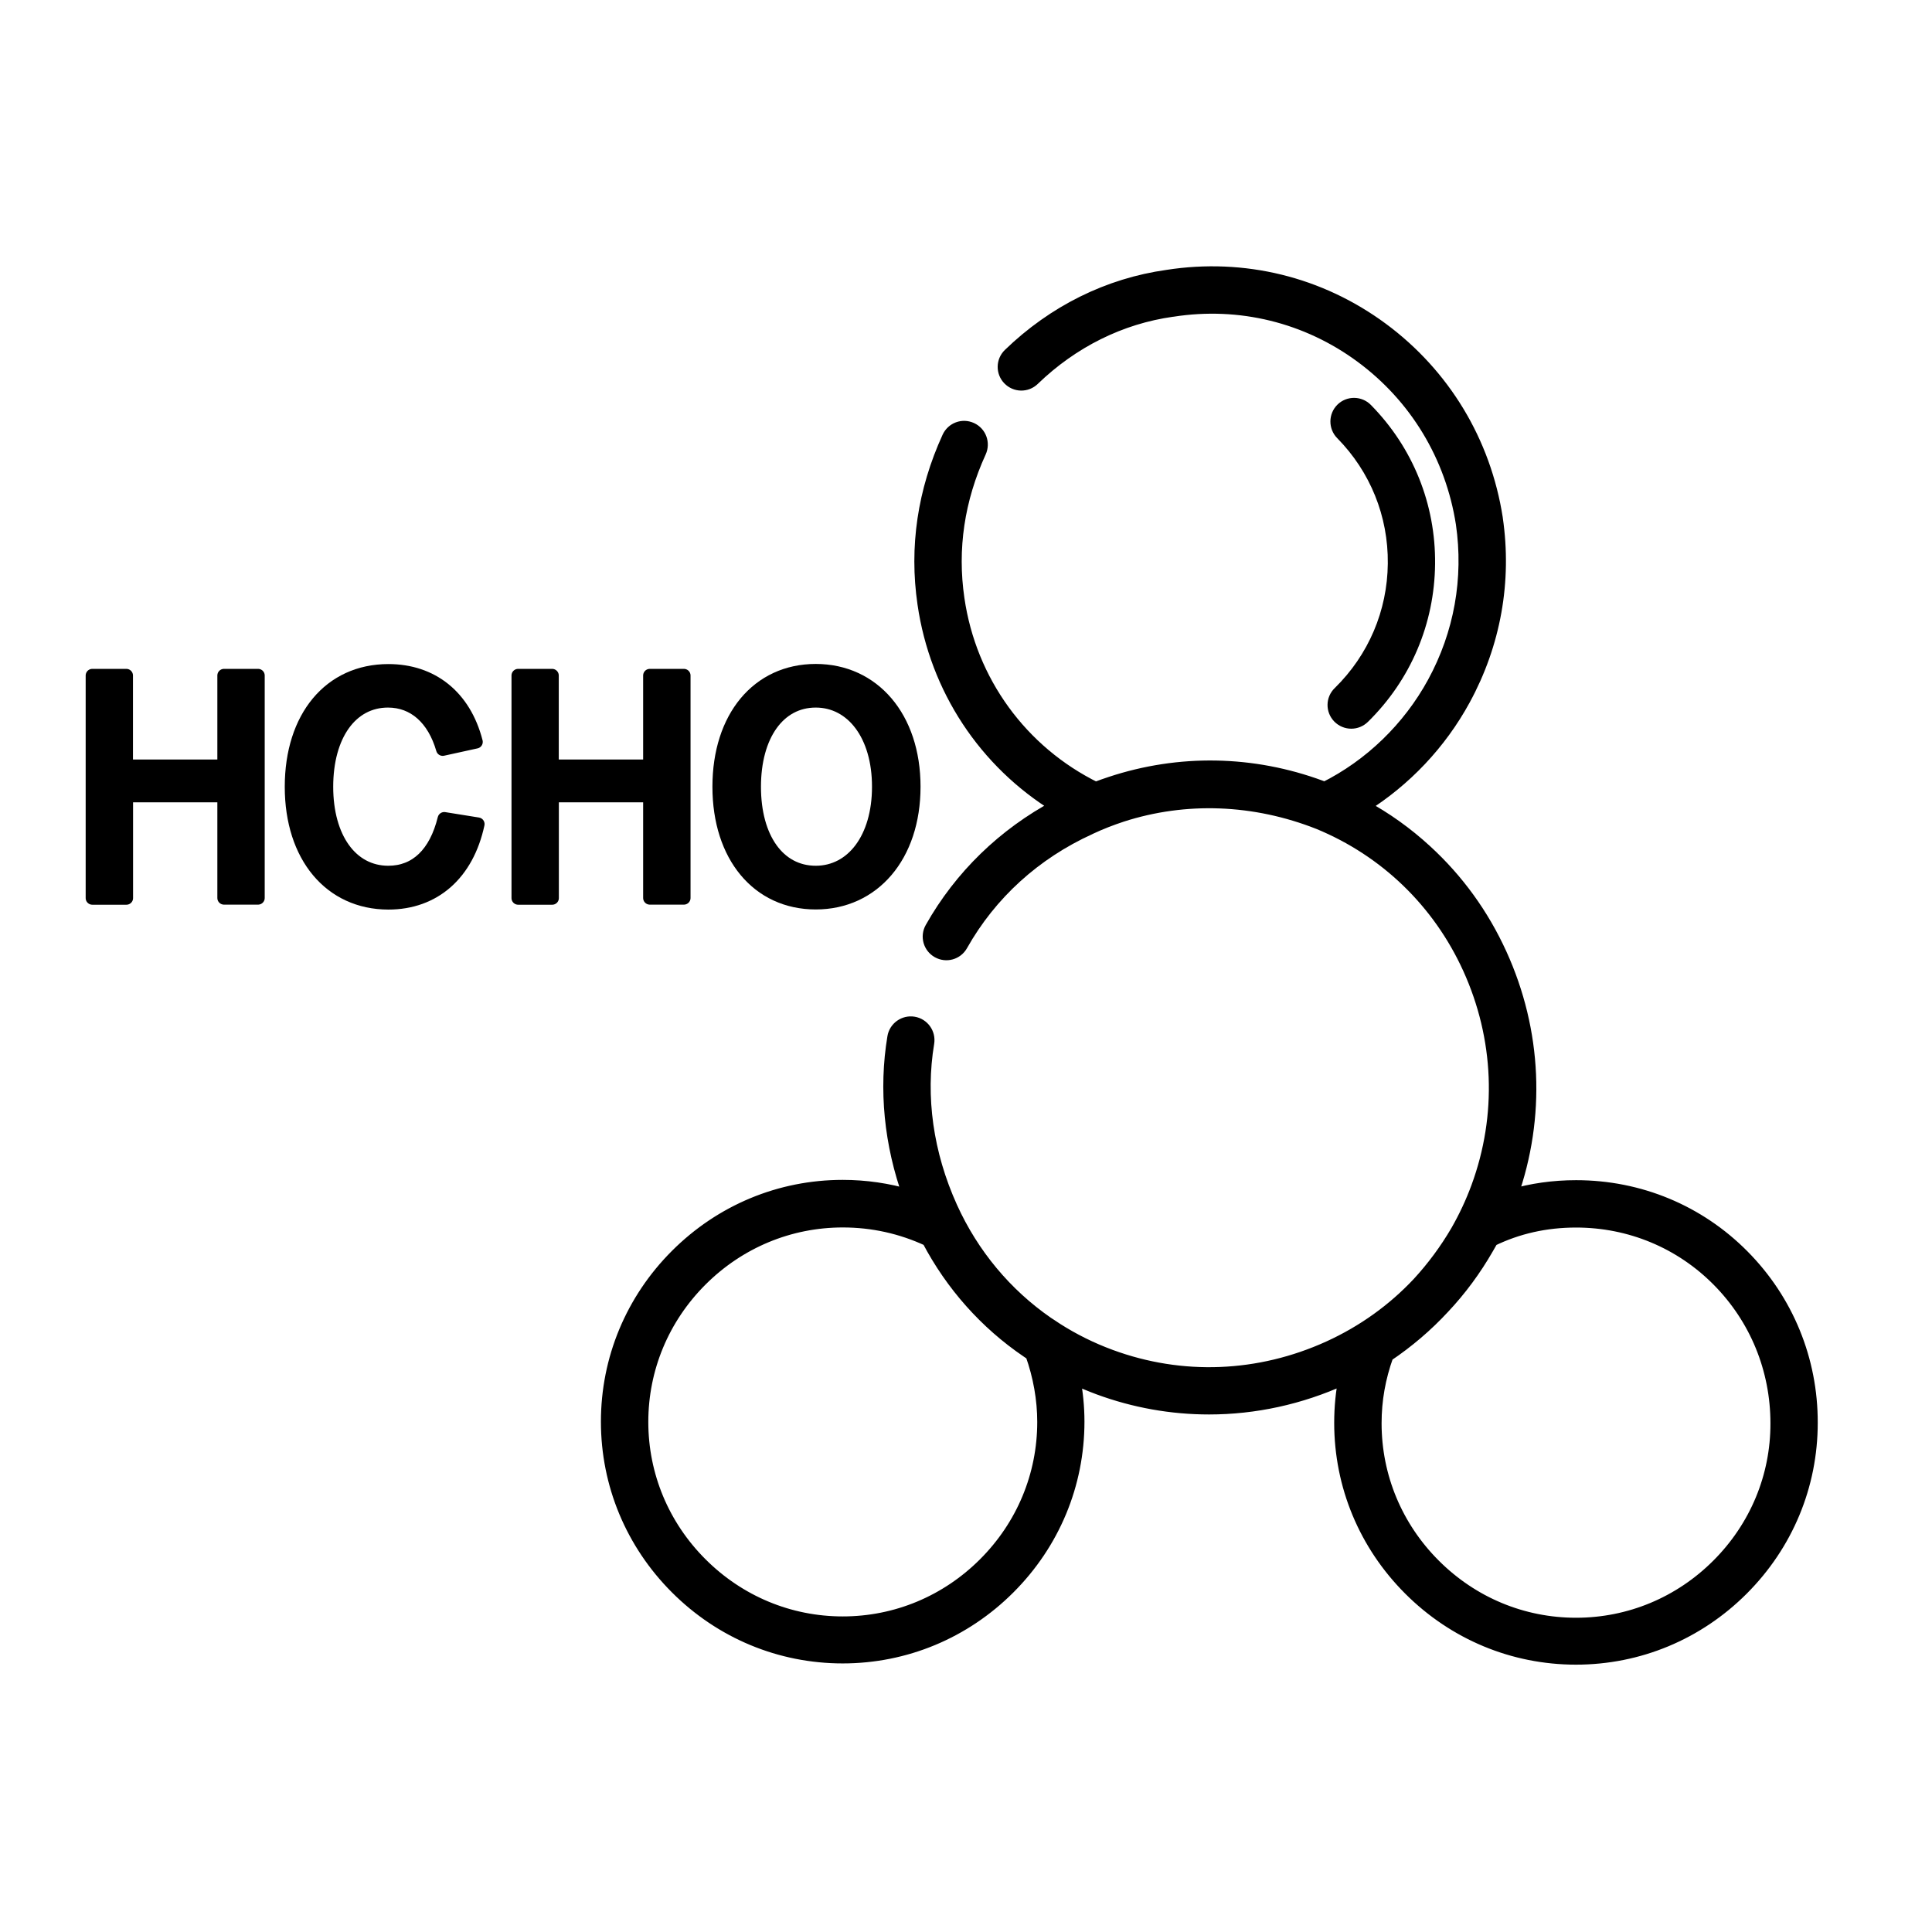 <svg width="64" height="64" viewBox="0 0 64 64" fill="none" xmlns="http://www.w3.org/2000/svg">
<path d="M9.653 26.064C9.653 23.757 10.927 22.218 12.866 22.218C14.3 22.218 15.384 23.063 15.772 24.576L14.665 24.819C14.37 23.799 13.714 23.219 12.853 23.219C11.631 23.219 10.818 24.346 10.818 26.064C10.818 27.76 11.631 28.899 12.863 28.899C13.781 28.899 14.431 28.279 14.716 27.12L15.832 27.299C15.477 28.951 14.38 29.911 12.863 29.911C10.94 29.907 9.653 28.368 9.653 26.064Z" fill="black" stroke="black" stroke-width="0.44" stroke-linejoin="round"/>
<path d="M22.652 29.747H21.525V26.358H18.293V29.75H17.164V22.377H18.29V25.379H21.525V22.377H22.655V29.747H22.652Z" fill="black" stroke="black" stroke-width="0.44" stroke-linejoin="round"/>
<path d="M8.546 29.747H7.42V26.358H4.188V29.75H3.058V22.377H4.185V25.379H7.42V22.377H8.549V29.747H8.546Z" fill="black" stroke="black" stroke-width="0.44" stroke-linejoin="round"/>
<path d="M27.023 29.907C25.106 29.907 23.82 28.358 23.82 26.061C23.82 23.766 25.103 22.214 27.023 22.214C28.93 22.214 30.274 23.763 30.274 26.061C30.274 28.358 28.93 29.907 27.023 29.907ZM27.023 23.219C25.791 23.219 24.988 24.358 24.988 26.064C24.988 27.77 25.788 28.899 27.023 28.899C28.236 28.899 29.106 27.773 29.106 26.064C29.109 24.355 28.236 23.219 27.023 23.219Z" fill="black" stroke="black" stroke-width="0.44" stroke-linejoin="round"/>
<path d="M44.359 23.75C44.471 23.862 44.615 23.919 44.763 23.919C44.907 23.919 45.047 23.865 45.16 23.756C46.535 22.406 47.3 20.604 47.319 18.681C47.339 16.758 46.606 14.94 45.255 13.568C45.038 13.347 44.679 13.344 44.459 13.561C44.238 13.779 44.235 14.137 44.452 14.358C45.592 15.516 46.209 17.046 46.193 18.668C46.177 20.291 45.531 21.811 44.369 22.95C44.142 23.168 44.139 23.526 44.359 23.75Z" fill="black" stroke="black" stroke-width="0.44" stroke-linejoin="round"/>
<path d="M57.732 41.609C56.267 40.13 54.305 39.315 52.212 39.315C51.46 39.315 50.74 39.417 50.056 39.618C50.987 36.998 50.862 34.159 49.7 31.609C49.105 30.303 48.273 29.154 47.227 28.195C46.593 27.612 45.899 27.116 45.15 26.71C46.536 25.846 47.7 24.62 48.491 23.167C49.496 21.324 49.867 19.254 49.563 17.177C49.563 17.174 49.563 17.174 49.563 17.171C49.169 14.639 47.822 12.412 45.774 10.899C43.72 9.382 41.198 8.764 38.673 9.158C36.724 9.43 34.913 10.326 33.441 11.75C33.217 11.967 33.211 12.322 33.428 12.546C33.646 12.771 34.001 12.777 34.225 12.559C35.524 11.305 37.118 10.514 38.833 10.274C38.836 10.274 38.84 10.274 38.843 10.274C41.07 9.926 43.294 10.473 45.102 11.807C46.91 13.142 48.097 15.107 48.446 17.34C48.712 19.171 48.385 20.998 47.499 22.623C46.676 24.131 45.396 25.366 43.883 26.121C43.841 26.105 43.8 26.089 43.755 26.073C41.492 25.235 39.064 25.196 36.798 25.945C36.737 25.964 36.395 26.082 36.292 26.124C33.825 24.911 32.126 22.578 31.729 19.839C31.486 18.182 31.729 16.543 32.452 14.963C32.58 14.678 32.459 14.345 32.174 14.214C31.889 14.082 31.556 14.207 31.425 14.492C30.612 16.271 30.337 18.124 30.612 19.999C31.019 22.812 32.638 25.247 35.019 26.706C33.259 27.644 31.828 29.03 30.859 30.748C30.705 31.02 30.801 31.363 31.073 31.516C31.345 31.67 31.688 31.574 31.841 31.302C32.801 29.596 34.273 28.259 36.097 27.43C36.097 27.43 36.1 27.43 36.1 27.427C36.449 27.263 36.801 27.126 37.163 27.007C39.265 26.329 41.556 26.412 43.694 27.257C45.908 28.172 47.668 29.868 48.67 32.066C49.723 34.38 49.825 36.959 48.952 39.331C48.766 39.836 48.539 40.319 48.276 40.78C47.905 41.417 47.473 41.996 46.993 42.518C46.164 43.401 45.163 44.121 44.027 44.639C41.713 45.692 39.144 45.794 36.785 44.924C36.152 44.691 35.553 44.393 34.996 44.038C34.875 43.955 34.772 43.891 34.689 43.836C33.313 42.883 32.212 41.571 31.499 39.999C30.696 38.223 30.43 36.339 30.728 34.547C30.779 34.239 30.571 33.948 30.264 33.897C29.956 33.846 29.665 34.054 29.614 34.361C29.326 36.092 29.505 37.897 30.129 39.625C29.416 39.414 28.673 39.305 27.915 39.305C25.841 39.305 23.889 40.118 22.414 41.593C20.939 43.068 20.126 45.023 20.126 47.094C20.126 49.164 20.939 51.119 22.414 52.594C23.889 54.07 25.844 54.883 27.915 54.883C29.985 54.883 31.94 54.07 33.416 52.594C34.891 51.119 35.704 49.167 35.704 47.094C35.704 46.611 35.656 46.118 35.56 45.631C35.832 45.759 36.11 45.874 36.392 45.98C37.579 46.419 38.817 46.636 40.052 46.636C41.56 46.636 43.07 46.31 44.491 45.663C44.516 45.654 44.539 45.641 44.564 45.628C44.465 46.121 44.417 46.62 44.417 47.135C44.417 49.209 45.23 51.161 46.705 52.636C48.18 54.111 50.132 54.924 52.206 54.924C54.28 54.924 56.232 54.111 57.707 52.636C59.182 51.161 59.995 49.206 59.995 47.135C60.001 45.052 59.195 43.084 57.732 41.609ZM34.58 47.103C34.58 48.873 33.886 50.543 32.622 51.807C31.361 53.068 29.691 53.766 27.918 53.766C26.148 53.766 24.478 53.071 23.214 51.807C21.953 50.547 21.256 48.876 21.256 47.103C21.256 45.334 21.95 43.663 23.214 42.399C24.475 41.139 26.145 40.441 27.918 40.441C28.907 40.441 29.86 40.652 30.753 41.068C31.534 42.556 32.66 43.823 34.033 44.755C34.084 44.79 34.136 44.825 34.184 44.857C34.443 45.583 34.58 46.355 34.58 47.103ZM56.913 51.852C55.652 53.113 53.982 53.81 52.209 53.81C50.436 53.81 48.769 53.116 47.505 51.852C46.244 50.591 45.547 48.921 45.547 47.148C45.547 46.374 45.678 45.638 45.944 44.898C46.628 44.438 47.252 43.907 47.809 43.305C48.366 42.713 48.852 42.054 49.262 41.34C49.313 41.251 49.364 41.161 49.416 41.071C50.267 40.655 51.204 40.444 52.209 40.444C53.998 40.444 55.675 41.142 56.926 42.406C58.177 43.67 58.868 45.353 58.868 47.151C58.872 48.918 58.177 50.588 56.913 51.852Z" fill="black" stroke="black" stroke-width="0.44" stroke-linejoin="round"/>
</svg>
